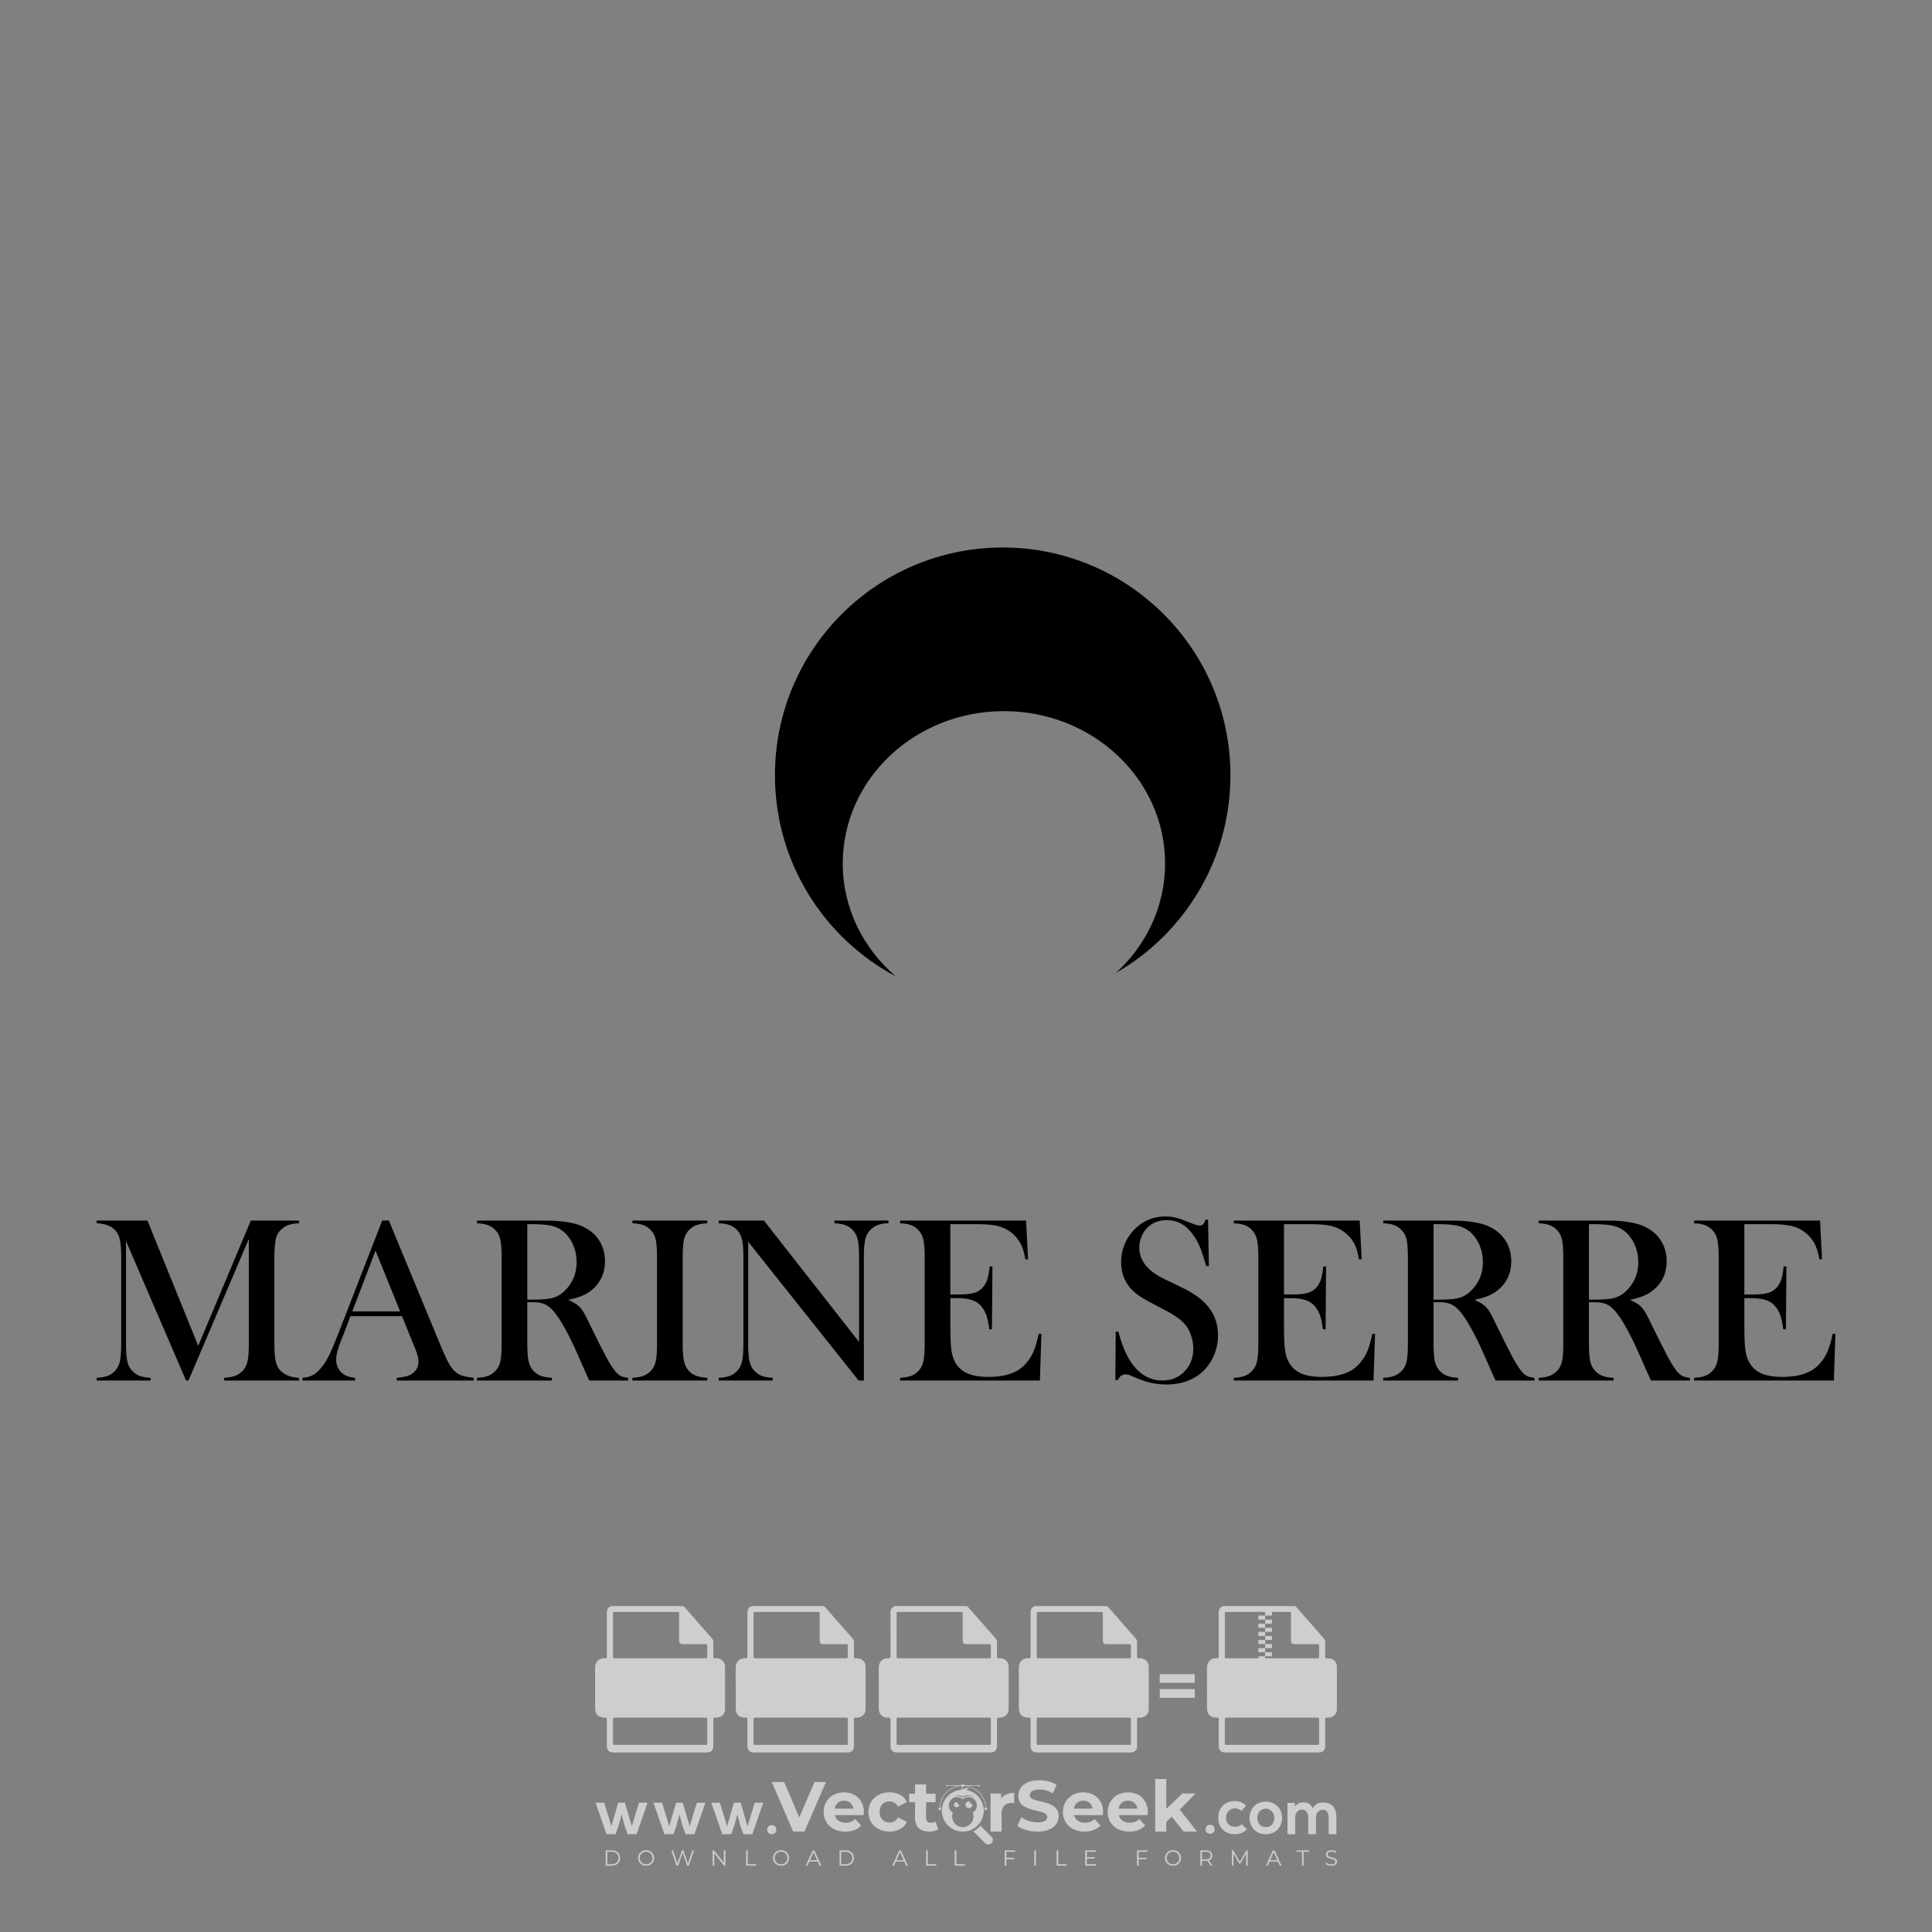 <svg xml:space="preserve" style="enable-background:new 0 0 500 500;" viewBox="0 0 500 500" y="0px" x="0px" xmlns:xlink="http://www.w3.org/1999/xlink" xmlns="http://www.w3.org/2000/svg" id="Layer_1" version="1.1">
<rect x="0" y="0" width="500" height="500" fill="#808080" stroke="none"/>
<g id="watermark_1_">
	<g>
		<g style="opacity:0.61;" id="watermark">
			<g>
				<g>
					<g>
						<g>
							<polygon points="213.765,461.172 208.204,474.017 205.268,474.017 199.726,461.172 202.938,461.172 
								206.846,470.347 210.81,461.172" style="fill:#FFFFFF;"></polygon>
						</g>
						<g>
							<path d="M223.507,469.741h-7.469c0.275,1.23,1.321,1.982,2.826,1.982c1.046,0,1.798-0.312,2.477-0.954
								l1.523,1.651c-0.917,1.046-2.294,1.597-4.074,1.597c-3.413,0-5.634-2.147-5.634-5.083c0-2.954,2.257-5.083,5.267-5.083
								c2.899,0,5.138,1.945,5.138,5.12C223.562,469.191,223.526,469.503,223.507,469.741 M216.002,468.071h4.863
								c-0.202-1.248-1.138-2.055-2.422-2.055C217.139,466.016,216.204,466.805,216.002,468.071" style="fill:#FFFFFF;"></path>
						</g>
						<g>
							<path d="M224.735,468.934c0-2.973,2.294-5.083,5.505-5.083c2.074,0,3.707,0.899,4.423,2.514
								l-2.22,1.193c-0.532-0.936-1.321-1.358-2.221-1.358c-1.45,0-2.587,1.009-2.587,2.734c0,1.725,1.138,2.734,2.587,2.734
								c0.899,0,1.688-0.404,2.221-1.358l2.22,1.211c-0.716,1.578-2.349,2.495-4.423,2.495
								C227.029,474.017,224.735,471.907,224.735,468.934" style="fill:#FFFFFF;"></path>
						</g>
						<g>
							<path d="M242.828,473.393c-0.587,0.422-1.45,0.624-2.331,0.624c-2.33,0-3.688-1.193-3.688-3.542
								v-4.055h-1.523v-2.202h1.523v-2.404h2.863v2.404h2.459v2.202h-2.459v4.019c0,0.844,0.458,1.303,1.229,1.303
								c0.422,0,0.844-0.128,1.156-0.367L242.828,473.393z" style="fill:#FFFFFF;"></path>
						</g>
					</g>
					<g>
						<path d="M262.474,463.997v2.643c-0.238-0.018-0.422-0.037-0.642-0.037
							c-1.578,0-2.624,0.862-2.624,2.753v4.661h-2.863v-9.873h2.734v1.303C259.776,464.493,260.951,463.997,262.474,463.997" style="fill:#FFFFFF;"></path>
					</g>
					<g>
						<path d="M263.299,472.53l1.009-2.239c1.083,0.789,2.697,1.339,4.239,1.339
							c1.762,0,2.477-0.587,2.477-1.376c0-2.404-7.469-0.752-7.469-5.524c0-2.184,1.762-4,5.413-4c1.615,0,3.267,0.385,4.459,1.138
							l-0.918,2.257c-1.193-0.679-2.422-1.009-3.56-1.009c-1.761,0-2.44,0.66-2.44,1.468c0,2.367,7.468,0.734,7.468,5.45
							c0,2.147-1.78,3.982-5.45,3.982C266.492,474.017,264.437,473.411,263.299,472.53" style="fill:#FFFFFF;"></path>
					</g>
					<g>
						<path d="M285.428,469.741h-7.469c0.275,1.23,1.321,1.982,2.826,1.982c1.046,0,1.798-0.312,2.477-0.954
							l1.523,1.651c-0.918,1.046-2.294,1.597-4.074,1.597c-3.413,0-5.634-2.147-5.634-5.083c0-2.954,2.257-5.083,5.267-5.083
							c2.9,0,5.138,1.945,5.138,5.12C285.484,469.191,285.447,469.503,285.428,469.741 M277.923,468.071h4.863
							c-0.202-1.248-1.138-2.055-2.422-2.055C279.061,466.016,278.125,466.805,277.923,468.071" style="fill:#FFFFFF;"></path>
					</g>
					<g>
						<path d="M297.007,469.741h-7.469c0.275,1.23,1.321,1.982,2.826,1.982c1.046,0,1.798-0.312,2.477-0.954
							l1.523,1.651c-0.918,1.046-2.294,1.597-4.074,1.597c-3.413,0-5.634-2.147-5.634-5.083c0-2.954,2.257-5.083,5.267-5.083
							c2.899,0,5.138,1.945,5.138,5.12C297.062,469.191,297.025,469.503,297.007,469.741 M289.501,468.071h4.863
							c-0.202-1.248-1.138-2.055-2.422-2.055C290.639,466.016,289.703,466.805,289.501,468.071" style="fill:#FFFFFF;"></path>
					</g>
					<g>
						<polygon points="303.208,470.145 301.831,471.503 301.831,474.017 298.969,474.017 298.969,460.401 
							301.831,460.401 301.831,468.108 306.016,464.144 309.429,464.144 305.318,468.328 309.796,474.017 306.327,474.017" style="fill:#FFFFFF;"></polygon>
					</g>
					<g>
						<path d="M256.601,475.359L256.601,475.359l-2.86-2.86c-0.435,0.508-0.953,0.943-1.534,1.284
							c-0.092,0.069-0.186,0.136-0.283,0.199l3.027,3.027c0.456,0.456,1.195,0.456,1.65,0
							C257.057,476.554,257.057,475.815,256.601,475.359" style="fill:#FFFFFF;"></path>
					</g>
					<g>
						<path d="M249.984,463.244c0.221-0.173,0.495-0.281,0.797-0.281c0.042,0,0.083,0.002,0.124,0.006
							c-0.214-0.156-0.478-0.249-0.764-0.249c-0.395,0-0.744,0.18-0.981,0.458c-0.051,0-0.1,0.006-0.151,0.008
							c0.039-0.077,0.064-0.162,0.064-0.255c0-0.234-0.143-0.434-0.346-0.519c0.087,0.126,0.138,0.279,0.138,0.445
							c0,0.122-0.031,0.237-0.081,0.341c-2.811,0.201-5.03,2.539-5.03,5.4c0,2.993,2.426,5.42,5.42,5.42
							c2.993,0,5.42-2.426,5.42-5.42C254.595,465.879,252.593,463.635,249.984,463.244 M247.983,464.656
							c0.435,0,0.844,0.112,1.199,0.309c0.374-0.245,0.82-0.387,1.299-0.387c0.711,0,1.348,0.312,1.784,0.806
							c-0.435-0.379-1.004-0.61-1.627-0.61c-0.449,0-0.87,0.12-1.234,0.329c-0.079,0.046-0.156,0.096-0.229,0.15
							c-0.065-0.048-0.133-0.093-0.204-0.134c-0.369-0.219-0.8-0.344-1.26-0.344c-0.3,0-0.588,0.054-0.854,0.152
							C247.196,464.754,247.578,464.656,247.983,464.656 M251.772,469.098c0.115,0.305,0.181,0.634,0.181,0.979
							c0,1.534-1.244,2.777-2.778,2.777c-1.534,0-2.777-1.243-2.777-2.777c0-0.345,0.066-0.674,0.181-0.979
							c-0.62-0.382-1.035-1.064-1.035-1.846c0-1.197,0.971-2.168,2.168-2.168c0.565,0,1.078,0.218,1.463,0.572
							c0.386-0.354,0.899-0.572,1.464-0.572c1.197,0,2.168,0.971,2.168,2.168C252.807,468.034,252.392,468.716,251.772,469.098" style="fill:#FFFFFF;"></path>
					</g>
					<g>
						<path d="M251.666,467.061c0,0.497-0.404,0.901-0.901,0.901c-0.497,0-0.901-0.404-0.901-0.901
							s0.404-0.901,0.901-0.901c0.101,0,0.197,0.017,0.287,0.047c-0.03,0.062-0.045,0.132-0.045,0.204
							c0,0.273,0.221,0.494,0.494,0.494c0.05,0,0.099-0.008,0.146-0.022C251.66,466.941,251.666,467,251.666,467.061" style="fill:#FFFFFF;"></path>
					</g>
					<g>
						<path d="M248.255,467.061c0,0.376-0.305,0.681-0.681,0.681c-0.376,0-0.681-0.305-0.681-0.681
							s0.305-0.681,0.681-0.681c0.076,0,0.149,0.013,0.217,0.035c-0.023,0.047-0.034,0.1-0.034,0.155
							c0,0.206,0.167,0.374,0.374,0.374c0.038,0,0.075-0.006,0.11-0.017C248.25,466.97,248.255,467.015,248.255,467.061" style="fill:#FFFFFF;"></path>
					</g>
					<g>
						<g>
							<g>
								<rect height="0.616" width="0.616" style="fill:#FFFFFF;" y="467.83" x="242.908"></rect>
							</g>
							<g>
								<rect height="0.616" width="0.616" style="fill:#FFFFFF;" y="467.83" x="254.827"></rect>
							</g>
							<g>
								<path d="M255.205,468.082h-0.14c0-3.248-2.642-5.89-5.89-5.89c-3.248,0-5.89,2.642-5.89,5.89h-0.14
									c0-1.611,0.627-3.125,1.766-4.264c1.139-1.139,2.653-1.766,4.264-1.766c1.611,0,3.125,0.627,4.264,1.766
									C254.578,464.957,255.205,466.471,255.205,468.082" style="fill:#FFFFFF;"></path>
							</g>
						</g>
						<g>
							<rect height="0.616" width="0.616" style="fill:#FFFFFF;" y="461.814" x="248.868"></rect>
						</g>
						<g>
							<rect height="0.14" width="8.45" style="fill:#FFFFFF;" y="462.052" x="244.95"></rect>
						</g>
						<g>
							<path d="M245.174,462.15c0,0.108-0.088,0.196-0.196,0.196c-0.108,0-0.196-0.088-0.196-0.196
								c0-0.108,0.088-0.196,0.196-0.196C245.086,461.954,245.174,462.042,245.174,462.15" style="fill:#FFFFFF;"></path>
						</g>
						<g>
							<path d="M253.596,462.15c0,0.108-0.088,0.196-0.196,0.196c-0.108,0-0.196-0.088-0.196-0.196
								c0-0.108,0.088-0.196,0.196-0.196C253.509,461.954,253.596,462.042,253.596,462.15" style="fill:#FFFFFF;"></path>
						</g>
					</g>
				</g>
				<g>
					<path d="M314.356,473.409c0,1.559-2.364,1.559-2.364,0C311.993,471.851,314.356,471.851,314.356,473.409
						z" style="fill:#FFFFFF;"></path>
				</g>
				<g>
					<g>
						<g>
							<path d="M161.739,466.549l1.772,6.088l1.855-6.088h2.215l-2.823,8.14h-2.33l-0.837-2.396l-0.722-2.708
								l-0.722,2.708l-0.837,2.396h-2.33l-2.839-8.14h2.231l1.855,6.088l1.756-6.088H161.739z" style="fill:#FFFFFF;"></path>
						</g>
						<g>
							<path d="M176.713,466.549l1.772,6.088l1.855-6.088h2.215l-2.823,8.14h-2.33l-0.837-2.396l-0.722-2.708
								l-0.722,2.708l-0.837,2.396h-2.33l-2.839-8.14h2.231l1.855,6.088l1.756-6.088H176.713z" style="fill:#FFFFFF;"></path>
						</g>
						<g>
							<path d="M191.687,466.549l1.772,6.088l1.855-6.088h2.215l-2.823,8.14h-2.33l-0.837-2.396l-0.722-2.708
								l-0.722,2.708l-0.837,2.396h-2.33l-2.839-8.14h2.231l1.855,6.088l1.756-6.088H191.687z" style="fill:#FFFFFF;"></path>
						</g>
					</g>
					<g>
						<path d="M200.908,473.52c0,1.559-2.364,1.559-2.364,0C198.545,471.962,200.908,471.962,200.908,473.52z" style="fill:#FFFFFF;"></path>
					</g>
					<g>
						<path d="M322.71,473.409c-0.935,0.919-1.919,1.28-3.117,1.28c-2.346,0-4.3-1.411-4.3-4.282
							s1.953-4.284,4.3-4.284c1.149,0,2.035,0.329,2.921,1.199l-1.264,1.329c-0.476-0.428-1.066-0.64-1.623-0.64
							c-1.346,0-2.33,0.985-2.33,2.396c0,1.542,1.05,2.362,2.297,2.362c0.64,0,1.28-0.18,1.772-0.672L322.71,473.409z" style="fill:#FFFFFF;"></path>
					</g>
					<g>
						<path d="M331.805,470.472c0,2.33-1.591,4.217-4.217,4.217c-2.626,0-4.201-1.887-4.201-4.217
							c0-2.314,1.609-4.217,4.185-4.217C330.149,466.255,331.805,468.158,331.805,470.472z M325.389,470.472
							c0,1.231,0.739,2.38,2.199,2.38c1.46,0,2.199-1.149,2.199-2.38c0-1.215-0.854-2.396-2.199-2.396
							C326.144,468.077,325.389,469.258,325.389,470.472z" style="fill:#FFFFFF;"></path>
					</g>
					<g>
						<path d="M338.572,474.689v-4.332c0-1.068-0.559-2.035-1.658-2.035c-1.082,0-1.722,0.967-1.722,2.035
							v4.332h-2.003v-8.107h1.855l0.148,0.985c0.426-0.82,1.362-1.116,2.133-1.116c0.969,0,1.937,0.394,2.396,1.51
							c0.723-1.149,1.658-1.478,2.708-1.478c2.297,0,3.43,1.412,3.43,3.84v4.365h-2.003v-4.365c0-1.066-0.442-1.97-1.526-1.97
							c-1.082,0-1.756,0.935-1.756,2.003v4.332H338.572z" style="fill:#FFFFFF;"></path>
					</g>
				</g>
			</g>
		</g>
		<g style="opacity:0.61;">
			<g>
				<g>
					<path d="M345.988,431.299c-0.006-1.224-0.959-2.121-2.189-2.14c-0.924-0.014-0.832,0.12-0.834-0.867
						c-0.003-1.097-0.007-2.194,0.003-3.292c0.003-0.379-0.112-0.691-0.362-0.976c-2.342-2.668-4.678-5.342-7.019-8.011
						c-0.12-0.137-0.275-0.244-0.414-0.366c-6.214,0-12.427,0-18.641,0c-0.794,0.293-1.14,0.868-1.138,1.709
						c0.01,3.748,0.004,7.496,0.004,11.243c0,0.556-0.003,0.589-0.55,0.551c-1.497-0.102-2.516,0.986-2.497,2.492
						c0.044,3.476,0.013,6.953,0.014,10.429c0.001,1.58,0.867,2.443,2.45,2.449c0.582,0.002,0.582,0.002,0.582,0.6
						c0,2.219-0.001,4.438,0.001,6.657c0.001,1.192,0.58,1.771,1.768,1.771c8.013,0.001,16.027,0.001,24.04,0
						c1.168,0,1.755-0.583,1.757-1.745c0.002-2.256,0-4.512,0.001-6.768c0-0.512,0.002-0.511,0.52-0.515
						c0.271-0.002,0.541,0.008,0.809-0.058c0.996-0.246,1.69-1.044,1.694-2.069C346.003,438.696,346.005,434.997,345.988,431.299z
						 M317.537,417.162c5.337,0,10.674,0,16.01,0c0.548,0,0.554,0.007,0.554,0.561c0.001,2.243-0.001,4.486,0.001,6.73
						c0.001,0.811,0.249,1.059,1.06,1.059c1.91,0.001,3.821,0,5.731,0.001c0.458,0,0.479,0.021,0.481,0.483
						c0.003,0.887,0.002,1.775,0,2.662c-0.001,0.477-0.024,0.498-0.504,0.499c-3.895,0.001-7.79,0-11.684,0
						c-3.882,0-7.765,0-11.647,0c-0.55,0-0.552-0.001-0.552-0.561c-0.001-3.624-0.001-7.247,0-10.871
						C316.987,417.166,316.991,417.162,317.537,417.162z M340.822,451.579c-3.883,0.001-7.766,0-11.65,0c-3.871,0-7.742,0-11.613,0
						c-0.572,0-0.574-0.002-0.574-0.579c-0.001-1.997-0.001-3.994,0.001-5.991c0-0.464,0.023-0.486,0.478-0.487
						c7.803-0.001,15.607-0.001,23.41,0c0.478,0,0.499,0.02,0.499,0.503c0.002,1.997,0.001,3.994,0,5.991
						C341.375,451.574,341.37,451.579,340.822,451.579z" style="fill:#FFFFFF;"></path>
				</g>
				<g>
					<g>
						<rect height="1.054" width="1.757" style="fill:#FFFFFF;" y="417.053" x="327.418"></rect>
					</g>
					<g>
						<rect height="1.054" width="1.757" style="fill:#FFFFFF;" y="418.107" x="325.662"></rect>
					</g>
					<g>
						<rect height="1.054" width="1.757" style="fill:#FFFFFF;" y="419.161" x="327.418"></rect>
					</g>
					<g>
						<rect height="1.054" width="1.757" style="fill:#FFFFFF;" y="420.215" x="325.662"></rect>
					</g>
					<g>
						<rect height="1.054" width="1.757" style="fill:#FFFFFF;" y="421.269" x="327.418"></rect>
					</g>
					<g>
						<rect height="1.054" width="1.757" style="fill:#FFFFFF;" y="422.323" x="325.662"></rect>
					</g>
					<g>
						<rect height="1.054" width="1.757" style="fill:#FFFFFF;" y="423.378" x="327.418"></rect>
					</g>
					<g>
						<rect height="1.054" width="1.757" style="fill:#FFFFFF;" y="424.432" x="325.662"></rect>
					</g>
					<g>
						<rect height="1.054" width="1.757" style="fill:#FFFFFF;" y="425.486" x="327.418"></rect>
					</g>
					<g>
						<rect height="1.054" width="1.757" style="fill:#FFFFFF;" y="426.54" x="325.662"></rect>
					</g>
					<g>
						<rect height="1.054" width="1.757" style="fill:#FFFFFF;" y="427.594" x="327.418"></rect>
					</g>
					<g>
						<rect height="1.054" width="1.757" style="fill:#FFFFFF;" y="428.648" x="325.662"></rect>
					</g>
				</g>
			</g>
			<g>
				<path d="M187.637,431.299c-0.006-1.224-0.959-2.121-2.189-2.14c-0.924-0.014-0.832,0.12-0.834-0.867
					c-0.003-1.097-0.007-2.194,0.003-3.292c0.003-0.379-0.112-0.691-0.362-0.976c-2.342-2.668-4.678-5.342-7.019-8.011
					c-0.12-0.137-0.275-0.244-0.414-0.366c-6.214,0-12.427,0-18.641,0c-0.794,0.293-1.14,0.868-1.138,1.709
					c0.01,3.748,0.004,7.496,0.004,11.243c0,0.556-0.003,0.589-0.55,0.551c-1.497-0.102-2.516,0.986-2.497,2.492
					c0.044,3.476,0.013,6.953,0.014,10.429c0.001,1.58,0.867,2.443,2.45,2.449c0.582,0.002,0.582,0.002,0.582,0.6
					c0,2.219-0.001,4.438,0.001,6.657c0.001,1.192,0.58,1.771,1.768,1.771c8.013,0.001,16.027,0.001,24.04,0
					c1.168,0,1.755-0.583,1.757-1.745c0.002-2.256,0-4.512,0.001-6.768c0-0.512,0.002-0.511,0.52-0.515
					c0.271-0.002,0.541,0.008,0.809-0.058c0.996-0.246,1.69-1.044,1.694-2.069C187.652,438.696,187.655,434.997,187.637,431.299z
					 M159.187,417.162c5.337,0,10.674,0,16.01,0c0.548,0,0.554,0.007,0.554,0.561c0.001,2.243-0.001,4.486,0.001,6.73
					c0.001,0.811,0.249,1.059,1.06,1.059c1.91,0.001,3.821,0,5.731,0.001c0.458,0,0.479,0.021,0.481,0.483
					c0.003,0.887,0.002,1.775,0,2.662c-0.001,0.477-0.024,0.498-0.504,0.499c-3.895,0.001-7.79,0-11.684,0
					c-3.882,0-7.765,0-11.647,0c-0.55,0-0.552-0.001-0.552-0.561c-0.001-3.624-0.001-7.247,0-10.871
					C158.636,417.166,158.64,417.162,159.187,417.162z M182.472,451.579c-3.883,0.001-7.766,0-11.65,0c-3.871,0-7.742,0-11.613,0
					c-0.572,0-0.574-0.002-0.574-0.579c-0.001-1.997-0.001-3.994,0.001-5.991c0-0.464,0.023-0.486,0.478-0.487
					c7.803-0.001,15.607-0.001,23.41,0c0.478,0,0.499,0.02,0.499,0.503c0.002,1.997,0.001,3.994,0,5.991
					C183.024,451.574,183.019,451.579,182.472,451.579z" style="fill:#FFFFFF;"></path>
			</g>
			<g>
				<path d="M159.779,440.669v-7.897h2.779c0.375,0,0.726,0.061,1.053,0.182
					c0.327,0.121,0.612,0.292,0.855,0.513c0.242,0.221,0.434,0.483,0.573,0.789c0.14,0.305,0.21,0.642,0.21,1.009
					c0,0.375-0.07,0.715-0.21,1.02c-0.14,0.305-0.331,0.568-0.573,0.789c-0.243,0.221-0.528,0.392-0.855,0.513
					c-0.327,0.121-0.678,0.182-1.053,0.182h-1.29v2.901H159.779z M162.58,436.356c0.39,0,0.684-0.111,0.882-0.331
					c0.199-0.22,0.298-0.474,0.298-0.761c0-0.14-0.024-0.276-0.072-0.408c-0.048-0.132-0.121-0.248-0.221-0.347
					c-0.099-0.099-0.223-0.178-0.37-0.237c-0.147-0.059-0.32-0.089-0.518-0.089h-1.312v2.173H162.58z" style="fill:#FFFFFF;"></path>
				<path d="M166.308,432.771h1.731l3.177,5.294h0.088l-0.088-1.522v-3.772h1.478v7.897h-1.566l-3.353-5.592
					h-0.088l0.088,1.522v4.07h-1.467V432.771z" style="fill:#FFFFFF;"></path>
				<path d="M177.922,436.334h3.872c0.022,0.089,0.04,0.195,0.055,0.32c0.014,0.125,0.022,0.25,0.022,0.375
					c0,0.507-0.077,0.985-0.231,1.434c-0.154,0.449-0.397,0.849-0.728,1.202c-0.353,0.375-0.776,0.666-1.268,0.871
					c-0.493,0.206-1.055,0.309-1.688,0.309c-0.574,0-1.114-0.103-1.622-0.309c-0.507-0.206-0.948-0.492-1.323-0.86
					c-0.375-0.367-0.673-0.803-0.894-1.307c-0.221-0.504-0.331-1.053-0.331-1.649c0-0.595,0.11-1.145,0.331-1.649
					c0.221-0.504,0.518-0.939,0.894-1.307c0.375-0.367,0.816-0.654,1.323-0.86c0.507-0.206,1.048-0.309,1.622-0.309
					c0.64,0,1.211,0.11,1.715,0.331c0.504,0.221,0.935,0.526,1.296,0.915l-1.025,1.004c-0.258-0.272-0.544-0.48-0.861-0.623
					c-0.316-0.143-0.695-0.215-1.136-0.215c-0.361,0-0.703,0.065-1.026,0.193c-0.324,0.129-0.607,0.311-0.85,0.546
					c-0.242,0.235-0.436,0.52-0.579,0.855c-0.143,0.335-0.215,0.708-0.215,1.119c0,0.412,0.072,0.785,0.215,1.12
					c0.143,0.335,0.338,0.62,0.584,0.855c0.246,0.235,0.531,0.418,0.855,0.546c0.323,0.129,0.669,0.193,1.037,0.193
					c0.419,0,0.773-0.061,1.064-0.182c0.29-0.121,0.538-0.278,0.744-0.469c0.148-0.132,0.275-0.3,0.381-0.502
					c0.106-0.202,0.189-0.428,0.248-0.678h-2.482V436.334z" style="fill:#FFFFFF;"></path>
			</g>
			<g>
				<path d="M224.019,431.299c-0.006-1.224-0.959-2.121-2.189-2.14c-0.924-0.014-0.832,0.12-0.834-0.867
					c-0.003-1.097-0.007-2.194,0.003-3.292c0.003-0.379-0.112-0.691-0.362-0.976c-2.342-2.668-4.678-5.342-7.019-8.011
					c-0.12-0.137-0.275-0.244-0.414-0.366c-6.214,0-12.427,0-18.641,0c-0.794,0.293-1.14,0.868-1.138,1.709
					c0.01,3.748,0.004,7.496,0.004,11.243c0,0.556-0.003,0.589-0.55,0.551c-1.497-0.102-2.516,0.986-2.497,2.492
					c0.044,3.476,0.013,6.953,0.014,10.429c0.001,1.58,0.867,2.443,2.45,2.449c0.582,0.002,0.582,0.002,0.582,0.6
					c0,2.219-0.001,4.438,0.001,6.657c0.001,1.192,0.58,1.771,1.768,1.771c8.013,0.001,16.027,0.001,24.04,0
					c1.168,0,1.755-0.583,1.757-1.745c0.002-2.256,0-4.512,0.001-6.768c0-0.512,0.002-0.511,0.52-0.515
					c0.271-0.002,0.541,0.008,0.809-0.058c0.997-0.246,1.69-1.044,1.694-2.069C224.034,438.696,224.036,434.997,224.019,431.299z
					 M195.568,417.162c5.337,0,10.674,0,16.01,0c0.548,0,0.554,0.007,0.554,0.561c0.001,2.243-0.001,4.486,0.001,6.73
					c0.001,0.811,0.249,1.059,1.06,1.059c1.91,0.001,3.821,0,5.731,0.001c0.458,0,0.479,0.021,0.481,0.483
					c0.003,0.887,0.002,1.775,0,2.662c-0.001,0.477-0.024,0.498-0.504,0.499c-3.895,0.001-7.79,0-11.684,0
					c-3.882,0-7.765,0-11.647,0c-0.55,0-0.552-0.001-0.552-0.561c-0.001-3.624-0.001-7.247,0-10.871
					C195.018,417.166,195.022,417.162,195.568,417.162z M218.854,451.579c-3.883,0.001-7.766,0-11.65,0c-3.871,0-7.742,0-11.613,0
					c-0.572,0-0.574-0.002-0.574-0.579c-0.001-1.997-0.001-3.994,0.001-5.991c0-0.464,0.023-0.486,0.478-0.487
					c7.803-0.001,15.607-0.001,23.41,0c0.478,0,0.499,0.02,0.499,0.503c0.002,1.997,0.001,3.994,0,5.991
					C219.406,451.574,219.401,451.579,218.854,451.579z" style="fill:#FFFFFF;"></path>
			</g>
			<g>
				<path d="M205.111,432.771h1.699l2.967,7.897h-1.644l-0.651-1.886h-3.044l-0.651,1.886h-1.643
					L205.111,432.771z M206.997,437.415l-0.706-1.974l-0.287-0.96h-0.088l-0.287,0.96l-0.706,1.974H206.997z" style="fill:#FFFFFF;"></path>
				<path d="M211.331,434.536c-0.125,0-0.245-0.024-0.359-0.072c-0.114-0.048-0.213-0.114-0.298-0.199
					c-0.084-0.084-0.151-0.182-0.198-0.292c-0.048-0.11-0.072-0.232-0.072-0.364s0.024-0.254,0.072-0.364
					c0.048-0.11,0.114-0.208,0.198-0.292c0.084-0.084,0.184-0.151,0.298-0.198c0.114-0.048,0.233-0.072,0.359-0.072
					c0.257,0,0.478,0.09,0.662,0.27c0.184,0.181,0.276,0.399,0.276,0.656s-0.092,0.476-0.276,0.656
					C211.809,434.446,211.589,434.536,211.331,434.536z M210.615,440.669v-5.404h1.445v5.404H210.615z" style="fill:#FFFFFF;"></path>
			</g>
			<g>
				<path d="M261.044,431.299c-0.006-1.224-0.959-2.121-2.189-2.14c-0.924-0.014-0.832,0.12-0.834-0.867
					c-0.003-1.097-0.007-2.194,0.003-3.292c0.003-0.379-0.112-0.691-0.362-0.976c-2.342-2.668-4.678-5.342-7.019-8.011
					c-0.12-0.137-0.275-0.244-0.414-0.366c-6.214,0-12.427,0-18.641,0c-0.794,0.293-1.14,0.868-1.138,1.709
					c0.01,3.748,0.004,7.496,0.004,11.243c0,0.556-0.003,0.589-0.55,0.551c-1.497-0.102-2.516,0.986-2.497,2.492
					c0.044,3.476,0.013,6.953,0.014,10.429c0.001,1.58,0.867,2.443,2.45,2.449c0.582,0.002,0.582,0.002,0.582,0.6
					c0,2.219-0.001,4.438,0.001,6.657c0.001,1.192,0.58,1.771,1.768,1.771c8.013,0.001,16.027,0.001,24.04,0
					c1.168,0,1.755-0.583,1.757-1.745c0.002-2.256,0-4.512,0.001-6.768c0-0.512,0.002-0.511,0.52-0.515
					c0.271-0.002,0.541,0.008,0.809-0.058c0.996-0.246,1.69-1.044,1.694-2.069C261.059,438.696,261.061,434.997,261.044,431.299z
					 M232.593,417.162c5.337,0,10.674,0,16.01,0c0.548,0,0.554,0.007,0.554,0.561c0.001,2.243-0.001,4.486,0.001,6.73
					c0.001,0.811,0.249,1.059,1.06,1.059c1.91,0.001,3.821,0,5.731,0.001c0.458,0,0.479,0.021,0.481,0.483
					c0.003,0.887,0.002,1.775,0,2.662c-0.001,0.477-0.024,0.498-0.504,0.499c-3.895,0.001-7.79,0-11.684,0
					c-3.882,0-7.765,0-11.647,0c-0.55,0-0.552-0.001-0.552-0.561c-0.001-3.624-0.001-7.247,0-10.871
					C232.042,417.166,232.047,417.162,232.593,417.162z M255.878,451.579c-3.883,0.001-7.766,0-11.65,0c-3.871,0-7.742,0-11.613,0
					c-0.572,0-0.574-0.002-0.574-0.579c-0.001-1.997-0.001-3.994,0.001-5.991c0-0.464,0.023-0.486,0.478-0.487
					c7.803-0.001,15.607-0.001,23.41,0c0.478,0,0.499,0.02,0.499,0.503c0.002,1.997,0.001,3.994,0,5.991
					C256.431,451.574,256.426,451.579,255.878,451.579z" style="fill:#FFFFFF;"></path>
			</g>
			<g>
				<path d="M236.361,440.845c-0.338,0-0.662-0.048-0.971-0.143c-0.309-0.095-0.592-0.239-0.849-0.43
					c-0.257-0.191-0.481-0.425-0.673-0.7c-0.191-0.276-0.342-0.597-0.452-0.965l1.401-0.551c0.103,0.397,0.283,0.726,0.54,0.987
					c0.257,0.261,0.596,0.392,1.015,0.392c0.154,0,0.303-0.02,0.447-0.061c0.143-0.04,0.272-0.099,0.386-0.176
					s0.204-0.175,0.27-0.292c0.066-0.118,0.099-0.254,0.099-0.408c0-0.147-0.026-0.279-0.077-0.397
					c-0.051-0.117-0.138-0.227-0.259-0.331c-0.121-0.103-0.28-0.202-0.475-0.298c-0.195-0.095-0.435-0.195-0.722-0.298l-0.485-0.176
					c-0.213-0.073-0.429-0.173-0.645-0.298c-0.217-0.125-0.413-0.276-0.59-0.452c-0.177-0.176-0.322-0.384-0.436-0.623
					c-0.114-0.239-0.171-0.509-0.171-0.81c0-0.309,0.06-0.597,0.182-0.866c0.121-0.268,0.294-0.503,0.518-0.706
					c0.224-0.202,0.492-0.36,0.805-0.474s0.66-0.171,1.042-0.171c0.397,0,0.74,0.053,1.031,0.16
					c0.291,0.107,0.537,0.243,0.739,0.408c0.202,0.165,0.366,0.348,0.491,0.546c0.125,0.199,0.217,0.386,0.276,0.563l-1.312,0.551
					c-0.074-0.221-0.208-0.419-0.402-0.596c-0.195-0.176-0.462-0.265-0.8-0.265c-0.324,0-0.592,0.075-0.805,0.226
					c-0.213,0.151-0.32,0.348-0.32,0.59c0,0.235,0.103,0.436,0.309,0.601c0.206,0.165,0.533,0.325,0.982,0.48l0.497,0.165
					c0.316,0.111,0.605,0.237,0.866,0.381c0.261,0.143,0.485,0.314,0.673,0.513c0.187,0.199,0.331,0.425,0.43,0.678
					c0.1,0.254,0.149,0.546,0.149,0.877c0,0.412-0.083,0.767-0.248,1.064c-0.165,0.298-0.377,0.542-0.634,0.734
					c-0.258,0.191-0.548,0.335-0.872,0.43C236.986,440.797,236.67,440.845,236.361,440.845z" style="fill:#FFFFFF;"></path>
				<path d="M239.516,432.771h1.61l1.633,4.754l0.287,1.015h0.088l0.309-1.015l1.699-4.754h1.61l-2.879,7.897
					h-1.566L239.516,432.771z" style="fill:#FFFFFF;"></path>
				<path d="M251.097,436.334h3.871c0.022,0.089,0.04,0.195,0.055,0.32c0.015,0.125,0.023,0.25,0.023,0.375
					c0,0.507-0.078,0.985-0.232,1.434c-0.154,0.449-0.397,0.849-0.728,1.202c-0.353,0.375-0.775,0.666-1.268,0.871
					c-0.493,0.206-1.055,0.309-1.688,0.309c-0.574,0-1.114-0.103-1.621-0.309c-0.507-0.206-0.949-0.492-1.324-0.86
					c-0.375-0.367-0.673-0.803-0.894-1.307c-0.22-0.504-0.331-1.053-0.331-1.649c0-0.595,0.11-1.145,0.331-1.649
					c0.221-0.504,0.518-0.939,0.894-1.307c0.375-0.367,0.816-0.654,1.324-0.86c0.507-0.206,1.047-0.309,1.621-0.309
					c0.64,0,1.211,0.11,1.715,0.331c0.504,0.221,0.936,0.526,1.296,0.915l-1.026,1.004c-0.257-0.272-0.544-0.48-0.861-0.623
					c-0.316-0.143-0.694-0.215-1.136-0.215c-0.36,0-0.702,0.065-1.026,0.193c-0.323,0.129-0.607,0.311-0.849,0.546
					c-0.243,0.235-0.436,0.52-0.579,0.855c-0.143,0.335-0.215,0.708-0.215,1.119c0,0.412,0.072,0.785,0.215,1.12
					c0.143,0.335,0.338,0.62,0.585,0.855c0.246,0.235,0.531,0.418,0.854,0.546c0.324,0.129,0.669,0.193,1.037,0.193
					c0.419,0,0.774-0.061,1.064-0.182c0.29-0.121,0.539-0.278,0.745-0.469c0.147-0.132,0.274-0.3,0.38-0.502
					c0.107-0.202,0.189-0.428,0.248-0.678h-2.482V436.334z" style="fill:#FFFFFF;"></path>
			</g>
			<g>
				<path d="M297.3,431.299c-0.006-1.224-0.959-2.121-2.189-2.14c-0.924-0.014-0.832,0.12-0.834-0.867
					c-0.003-1.097-0.007-2.194,0.003-3.292c0.003-0.379-0.112-0.691-0.362-0.976c-2.342-2.668-4.678-5.342-7.019-8.011
					c-0.12-0.137-0.275-0.244-0.414-0.366c-6.214,0-12.427,0-18.641,0c-0.794,0.293-1.14,0.868-1.138,1.709
					c0.01,3.748,0.004,7.496,0.004,11.243c0,0.556-0.003,0.589-0.55,0.551c-1.497-0.102-2.516,0.986-2.497,2.492
					c0.044,3.476,0.013,6.953,0.014,10.429c0.001,1.58,0.867,2.443,2.45,2.449c0.582,0.002,0.582,0.002,0.582,0.6
					c0,2.219-0.001,4.438,0.001,6.657c0.001,1.192,0.58,1.771,1.768,1.771c8.013,0.001,16.027,0.001,24.04,0
					c1.168,0,1.755-0.583,1.757-1.745c0.002-2.256,0-4.512,0.001-6.768c0-0.512,0.002-0.511,0.52-0.515
					c0.271-0.002,0.541,0.008,0.809-0.058c0.996-0.246,1.69-1.044,1.694-2.069C297.315,438.696,297.318,434.997,297.3,431.299z
					 M268.85,417.162c5.337,0,10.674,0,16.01,0c0.548,0,0.554,0.007,0.554,0.561c0.001,2.243-0.001,4.486,0.001,6.73
					c0.001,0.811,0.249,1.059,1.06,1.059c1.91,0.001,3.821,0,5.731,0.001c0.458,0,0.479,0.021,0.481,0.483
					c0.003,0.887,0.002,1.775,0,2.662c-0.001,0.477-0.024,0.498-0.504,0.499c-3.895,0.001-7.79,0-11.684,0
					c-3.882,0-7.765,0-11.647,0c-0.55,0-0.552-0.001-0.552-0.561c-0.001-3.624-0.001-7.247,0-10.871
					C268.299,417.166,268.303,417.162,268.85,417.162z M292.135,451.579c-3.883,0.001-7.766,0-11.65,0c-3.871,0-7.742,0-11.613,0
					c-0.572,0-0.574-0.002-0.574-0.579c-0.001-1.997-0.001-3.994,0.001-5.991c0-0.464,0.023-0.486,0.478-0.487
					c7.803-0.001,15.607-0.001,23.41,0c0.478,0,0.499,0.02,0.499,0.503c0.001,1.997,0.001,3.994,0,5.991
					C292.687,451.574,292.682,451.579,292.135,451.579z" style="fill:#FFFFFF;"></path>
			</g>
			<g>
				<path d="M272.966,434.183v1.831h3.165v1.412h-3.165v1.831h3.518v1.412h-5.007v-7.897h5.007v1.412H272.966
					z" style="fill:#FFFFFF;"></path>
				<path d="M277.852,440.669v-7.897h2.779c0.375,0,0.726,0.061,1.053,0.182
					c0.327,0.121,0.612,0.292,0.855,0.513c0.243,0.221,0.434,0.483,0.574,0.789c0.14,0.305,0.209,0.642,0.209,1.009
					c0,0.375-0.07,0.715-0.209,1.02c-0.14,0.305-0.331,0.568-0.574,0.789c-0.243,0.221-0.528,0.392-0.855,0.513
					c-0.327,0.121-0.678,0.182-1.053,0.182h-1.29v2.901H277.852z M280.653,436.356c0.389,0,0.684-0.111,0.882-0.331
					c0.199-0.22,0.298-0.474,0.298-0.761c0-0.14-0.024-0.276-0.072-0.408c-0.048-0.132-0.121-0.248-0.221-0.347
					c-0.099-0.099-0.222-0.178-0.37-0.237c-0.147-0.059-0.32-0.089-0.518-0.089h-1.312v2.173H280.653z" style="fill:#FFFFFF;"></path>
				<path d="M286.797,440.845c-0.338,0-0.662-0.048-0.971-0.143c-0.309-0.095-0.592-0.239-0.849-0.43
					c-0.257-0.191-0.482-0.425-0.673-0.7c-0.191-0.276-0.342-0.597-0.452-0.965l1.401-0.551c0.103,0.397,0.283,0.726,0.541,0.987
					c0.257,0.261,0.595,0.392,1.015,0.392c0.154,0,0.303-0.02,0.447-0.061c0.143-0.04,0.272-0.099,0.386-0.176
					c0.114-0.077,0.204-0.175,0.27-0.292c0.066-0.118,0.1-0.254,0.1-0.408c0-0.147-0.026-0.279-0.077-0.397
					c-0.051-0.117-0.138-0.227-0.259-0.331c-0.121-0.103-0.279-0.202-0.474-0.298c-0.195-0.095-0.436-0.195-0.723-0.298
					l-0.485-0.176c-0.213-0.073-0.428-0.173-0.645-0.298c-0.217-0.125-0.414-0.276-0.59-0.452c-0.176-0.176-0.322-0.384-0.436-0.623
					c-0.114-0.239-0.171-0.509-0.171-0.81c0-0.309,0.061-0.597,0.182-0.866c0.121-0.268,0.294-0.503,0.518-0.706
					c0.224-0.202,0.493-0.36,0.805-0.474c0.312-0.114,0.66-0.171,1.042-0.171c0.397,0,0.741,0.053,1.031,0.16
					c0.29,0.107,0.537,0.243,0.739,0.408c0.202,0.165,0.365,0.348,0.491,0.546c0.125,0.199,0.217,0.386,0.276,0.563l-1.312,0.551
					c-0.074-0.221-0.208-0.419-0.403-0.596c-0.195-0.176-0.462-0.265-0.799-0.265c-0.324,0-0.592,0.075-0.805,0.226
					c-0.213,0.151-0.32,0.348-0.32,0.59c0,0.235,0.103,0.436,0.309,0.601c0.206,0.165,0.533,0.325,0.982,0.48l0.496,0.165
					c0.316,0.111,0.605,0.237,0.866,0.381c0.261,0.143,0.485,0.314,0.673,0.513c0.187,0.199,0.331,0.425,0.43,0.678
					c0.099,0.254,0.149,0.546,0.149,0.877c0,0.412-0.083,0.767-0.248,1.064c-0.165,0.298-0.377,0.542-0.634,0.734
					c-0.258,0.191-0.548,0.335-0.872,0.43C287.422,440.797,287.105,440.845,286.797,440.845z" style="fill:#FFFFFF;"></path>
			</g>
			<g>
				<path d="M321.394,439.168l4.004-4.985h-3.827v-1.412h5.559v1.5l-3.96,4.985h4.004v1.412h-5.779V439.168z" style="fill:#FFFFFF;"></path>
				<path d="M328.409,432.771h1.489v7.897h-1.489V432.771z" style="fill:#FFFFFF;"></path>
				<path d="M331.486,440.669v-7.897h2.779c0.375,0,0.726,0.061,1.053,0.182
					c0.327,0.121,0.612,0.292,0.855,0.513s0.434,0.483,0.574,0.789c0.14,0.305,0.209,0.642,0.209,1.009
					c0,0.375-0.07,0.715-0.209,1.02c-0.14,0.305-0.331,0.568-0.574,0.789c-0.243,0.221-0.528,0.392-0.855,0.513
					c-0.327,0.121-0.678,0.182-1.053,0.182h-1.29v2.901H331.486z M334.288,436.356c0.389,0,0.684-0.111,0.882-0.331
					c0.199-0.22,0.298-0.474,0.298-0.761c0-0.14-0.024-0.276-0.072-0.408c-0.048-0.132-0.121-0.248-0.221-0.347
					c-0.099-0.099-0.222-0.178-0.37-0.237c-0.147-0.059-0.32-0.089-0.518-0.089h-1.312v2.173H334.288z" style="fill:#FFFFFF;"></path>
			</g>
		</g>
		<g style="opacity:0.61;">
			<path d="M300.133,433.27h9.067v2.242h-9.067V433.27z M300.133,437.136h9.067v2.243h-9.067V437.136z" style="fill:#FFFFFF;"></path>
		</g>
	</g>
	<g style="opacity:0.61;">
		<path d="M156.756,478.878h1.607c1.263,0,2.114,0.812,2.114,1.974c0,1.161-0.851,1.973-2.114,1.973h-1.607
			V478.878z M158.34,482.464c1.049,0,1.725-0.665,1.725-1.612c0-0.947-0.677-1.613-1.725-1.613h-1.167v3.225H158.34z" style="fill:#FFFFFF;"></path>
		<path d="M165.139,480.851c0-1.15,0.879-2.007,2.075-2.007c1.184,0,2.069,0.851,2.069,2.007
			c0,1.156-0.885,2.007-2.069,2.007C166.019,482.858,165.139,482.002,165.139,480.851z M168.866,480.851
			c0-0.942-0.705-1.635-1.652-1.635c-0.953,0-1.663,0.693-1.663,1.635c0,0.941,0.71,1.635,1.663,1.635
			C168.162,482.486,168.866,481.793,168.866,480.851z" style="fill:#FFFFFF;"></path>
		<path d="M179.596,478.878l-1.331,3.947h-0.44l-1.156-3.366l-1.161,3.366h-0.434l-1.331-3.947h0.429
			l1.139,3.394l1.178-3.394h0.389l1.161,3.411l1.156-3.411H179.596z" style="fill:#FFFFFF;"></path>
		<path d="M187.731,478.878v3.947h-0.344l-2.537-3.202v3.202h-0.417v-3.947h0.344l2.543,3.203v-3.203H187.731
			z" style="fill:#FFFFFF;"></path>
		<path d="M193.093,478.878h0.417v3.586h2.21v0.361h-2.627V478.878z" style="fill:#FFFFFF;"></path>
		<path d="M200.061,480.851c0-1.15,0.879-2.007,2.075-2.007c1.184,0,2.069,0.851,2.069,2.007
			c0,1.156-0.885,2.007-2.069,2.007C200.941,482.858,200.061,482.002,200.061,480.851z M203.788,480.851
			c0-0.942-0.705-1.635-1.652-1.635c-0.953,0-1.663,0.693-1.663,1.635c0,0.941,0.71,1.635,1.663,1.635
			C203.083,482.486,203.788,481.793,203.788,480.851z" style="fill:#FFFFFF;"></path>
		<path d="M211.636,481.77h-2.199l-0.474,1.054h-0.434l1.804-3.947h0.412l1.804,3.947h-0.44L211.636,481.77z
			 M211.484,481.432l-0.947-2.12l-0.947,2.12H211.484z" style="fill:#FFFFFF;"></path>
		<path d="M217.28,478.878h1.607c1.263,0,2.114,0.812,2.114,1.974c0,1.161-0.851,1.973-2.114,1.973h-1.607
			V478.878z M218.864,482.464c1.049,0,1.725-0.665,1.725-1.612c0-0.947-0.677-1.613-1.725-1.613h-1.167v3.225H218.864z" style="fill:#FFFFFF;"></path>
		<path d="M234.041,481.77h-2.199l-0.474,1.054h-0.434l1.804-3.947h0.412l1.804,3.947h-0.44L234.041,481.77z
			 M233.889,481.432l-0.947-2.12l-0.947,2.12H233.889z" style="fill:#FFFFFF;"></path>
		<path d="M239.685,478.878h0.417v3.586h2.21v0.361h-2.627V478.878z" style="fill:#FFFFFF;"></path>
		<path d="M247.082,478.878h0.417v3.586h2.21v0.361h-2.627V478.878z" style="fill:#FFFFFF;"></path>
		<path d="M260.449,479.239v1.551h2.041v0.361h-2.041v1.675h-0.417v-3.947h2.706v0.361H260.449z" style="fill:#FFFFFF;"></path>
		<path d="M267.678,478.878h0.417v3.947h-0.417V478.878z" style="fill:#FFFFFF;"></path>
		<path d="M273.456,478.878h0.417v3.586h2.21v0.361h-2.627V478.878z" style="fill:#FFFFFF;"></path>
		<path d="M283.644,482.464v0.361h-2.791v-3.947h2.706v0.361h-2.289v1.404h2.041v0.355h-2.041v1.466H283.644z" style="fill:#FFFFFF;"></path>
		<path d="M294.672,479.239v1.551h2.041v0.361h-2.041v1.675h-0.417v-3.947h2.706v0.361H294.672z" style="fill:#FFFFFF;"></path>
		<path d="M301.5,480.851c0-1.15,0.879-2.007,2.075-2.007c1.184,0,2.069,0.851,2.069,2.007
			c0,1.156-0.885,2.007-2.069,2.007C302.379,482.858,301.5,482.002,301.5,480.851z M305.226,480.851
			c0-0.942-0.705-1.635-1.652-1.635c-0.953,0-1.663,0.693-1.663,1.635c0,0.941,0.71,1.635,1.663,1.635
			C304.522,482.486,305.226,481.793,305.226,480.851z" style="fill:#FFFFFF;"></path>
		<path d="M313.351,482.825l-0.902-1.269c-0.102,0.011-0.203,0.017-0.316,0.017h-1.06v1.252h-0.417v-3.947
			h1.477c1.004,0,1.613,0.507,1.613,1.353c0,0.62-0.327,1.054-0.902,1.24l0.964,1.353H313.351z M313.328,480.231
			c0-0.632-0.417-0.992-1.207-0.992h-1.048v1.979h1.048C312.911,481.218,313.328,480.851,313.328,480.231z" style="fill:#FFFFFF;"></path>
		<path d="M322.907,478.878v3.947h-0.4v-3.158l-1.551,2.656h-0.197l-1.551-2.639v3.14h-0.4v-3.947h0.344
			l1.714,2.926l1.697-2.926H322.907z" style="fill:#FFFFFF;"></path>
		<path d="M330.744,481.77h-2.199l-0.473,1.054h-0.434l1.804-3.947h0.411l1.804,3.947h-0.44L330.744,481.77z
			 M330.592,481.432l-0.947-2.12l-0.947,2.12H330.592z" style="fill:#FFFFFF;"></path>
		<path d="M336.957,479.239h-1.387v-0.361h3.192v0.361h-1.387v3.586h-0.417V479.239z" style="fill:#FFFFFF;"></path>
		<path d="M343.063,482.346l0.164-0.321c0.282,0.276,0.784,0.479,1.302,0.479c0.739,0,1.06-0.31,1.06-0.699
			c0-1.083-2.43-0.417-2.43-1.877c0-0.581,0.451-1.083,1.455-1.083c0.446,0,0.908,0.13,1.224,0.35l-0.141,0.333
			c-0.338-0.22-0.733-0.327-1.083-0.327c-0.722,0-1.043,0.321-1.043,0.716c0,1.083,2.43,0.429,2.43,1.866
			c0,0.581-0.462,1.077-1.472,1.077C343.937,482.858,343.356,482.65,343.063,482.346z" style="fill:#FFFFFF;"></path>
	</g>
</g>
<g>
</g>
<g>
	<path d="M318.437,200.634c0-32.552-26.389-58.941-58.941-58.941s-58.941,26.389-58.941,58.941
		c0,22.551,12.667,42.141,31.272,52.052c-8.43-7.213-13.726-17.636-13.726-29.228c0-21.77,18.675-39.418,41.712-39.418
		c23.037,0,41.712,17.648,41.712,39.418c0,11.108-4.864,21.14-12.686,28.305C306.527,241.59,318.437,222.503,318.437,200.634z"></path>
	<g>
		<path d="M77.379,316.573c-1.153,0.061-2.077,0.217-2.775,0.47c-0.697,0.253-1.34,0.673-1.926,1.259
			c-0.445,0.424-0.779,0.894-1.001,1.41c-0.223,0.515-0.374,1.168-0.455,1.956c-0.142,1.052-0.212,2.295-0.212,3.73v22.353
			c0,2.083,0.121,3.63,0.364,4.641c0.243,1.011,0.677,1.82,1.304,2.426c1.112,1.072,2.679,1.658,4.701,1.759v0.698H57.999v-0.698
			c1.172-0.06,2.118-0.227,2.836-0.5c0.718-0.273,1.36-0.692,1.926-1.258c0.627-0.647,1.056-1.471,1.289-2.472
			c0.232-1.001,0.349-2.533,0.349-4.595v-27.115l-15.62,36.638h-0.637l-15.529-36.092v26.569c0,2.083,0.116,3.62,0.349,4.61
			c0.232,0.991,0.662,1.81,1.289,2.457c0.566,0.587,1.208,1.011,1.926,1.273c0.717,0.263,1.653,0.425,2.805,0.485v0.698H25v-0.698
			c1.153-0.06,2.087-0.222,2.806-0.485c0.717-0.262,1.36-0.687,1.926-1.273c0.627-0.647,1.056-1.471,1.289-2.472
			c0.232-1.001,0.349-2.533,0.349-4.595v-22.353c0-0.929-0.03-1.809-0.091-2.638c-0.101-1.496-0.334-2.588-0.698-3.276
			c-0.506-0.95-1.198-1.653-2.078-2.108c-0.879-0.455-2.047-0.723-3.503-0.804v-0.697h13.163l13.133,32.422l13.618-32.422h12.465
			V316.573z"></path>
		<path d="M122.601,357.276h-19.927v-0.698c1.799-0.161,3.053-0.464,3.761-0.909c1.253-0.789,1.88-1.881,1.88-3.276
			c0-0.829-0.283-1.941-0.849-3.337l-0.516-1.273l-2.912-7.158H90.694l-1.577,4.185l-0.758,1.881
			c-0.91,2.224-1.365,3.973-1.365,5.247c0,0.748,0.167,1.446,0.501,2.092c0.333,0.648,0.783,1.173,1.35,1.577
			c0.789,0.546,1.799,0.87,3.033,0.971v0.698H78.289v-0.698c1.071-0.06,2.012-0.323,2.821-0.788
			c0.808-0.465,1.597-1.213,2.366-2.245c0.647-0.828,1.278-1.895,1.896-3.199c0.616-1.304,1.43-3.261,2.441-5.869l11.101-28.601
			h1.729l13.193,31.876c0.99,2.406,1.779,4.125,2.366,5.156c0.586,1.031,1.223,1.81,1.911,2.335
			c0.485,0.364,1.041,0.642,1.668,0.834c0.627,0.193,1.567,0.36,2.821,0.5V357.276z M103.554,339.381l-6.369-15.711l-6.005,15.711
			H103.554z"></path>
		<path d="M136.461,337.016v10.737c0,2.062,0.116,3.594,0.349,4.595c0.232,1.001,0.662,1.825,1.289,2.472
			c0.546,0.566,1.178,0.986,1.895,1.258c0.717,0.273,1.663,0.44,2.836,0.5v0.698H123.45v-0.698c1.172-0.06,2.118-0.227,2.836-0.5
			c0.718-0.273,1.35-0.692,1.896-1.258c0.647-0.647,1.081-1.466,1.304-2.457c0.222-0.99,0.334-2.527,0.334-4.61v-22.353
			c0-2.082-0.111-3.619-0.334-4.61c-0.223-0.99-0.657-1.809-1.304-2.456c-0.546-0.586-1.183-1.011-1.911-1.274
			c-0.728-0.263-1.668-0.425-2.821-0.485v-0.697h14.619c2.446,0,4.054,0.01,4.822,0.03c3.134,0.142,5.591,0.566,7.37,1.274
			c2.002,0.809,3.553,2.017,4.655,3.624c1.102,1.607,1.653,3.473,1.653,5.596c0,3.154-1.193,5.682-3.579,7.582
			c-0.728,0.566-1.532,1.031-2.411,1.395c-0.88,0.364-2.058,0.708-3.534,1.031c1.213,0.506,2.113,1.031,2.699,1.577
			c0.465,0.425,0.89,0.955,1.274,1.592c0.384,0.637,0.96,1.764,1.729,3.382c1.799,3.7,3.159,6.405,4.079,8.113
			c0.92,1.709,1.693,2.947,2.32,3.715c0.505,0.627,0.996,1.061,1.471,1.304c0.475,0.243,1.127,0.405,1.956,0.485v0.698h-10.069
			c-0.506-1.112-0.829-1.82-0.971-2.123l-2.123-4.822c-1.274-2.891-2.558-5.449-3.852-7.674c-1.294-2.204-2.477-3.71-3.549-4.519
			c-0.546-0.404-1.133-0.692-1.759-0.864c-0.627-0.171-1.395-0.258-2.305-0.258H136.461z M136.461,336.348h1.153
			c2.507,0,4.301-0.141,5.384-0.425c1.081-0.283,2.097-0.869,3.048-1.759c2.123-2.022,3.185-4.529,3.185-7.522
			c0-1.597-0.309-3.098-0.925-4.504c-0.617-1.405-1.471-2.563-2.563-3.473c-0.849-0.687-1.861-1.168-3.033-1.441
			c-1.173-0.273-2.841-0.41-5.004-0.41h-1.244V336.348z"></path>
		<path d="M183.047,315.876v0.697c-1.153,0.061-2.088,0.223-2.805,0.485c-0.718,0.263-1.36,0.688-1.926,1.274
			c-0.789,0.809-1.274,1.931-1.456,3.367c-0.121,1.072-0.182,2.305-0.182,3.7v22.353c0,1.679,0.081,3.002,0.243,3.973
			c0.162,0.971,0.425,1.749,0.789,2.336c0.526,0.809,1.203,1.41,2.032,1.805c0.829,0.394,1.931,0.632,3.306,0.712v0.698h-19.381
			v-0.698c1.172-0.06,2.118-0.227,2.836-0.5c0.717-0.273,1.35-0.692,1.896-1.258c0.647-0.647,1.081-1.466,1.304-2.457
			c0.222-0.99,0.334-2.527,0.334-4.61v-22.353c0-2.082-0.111-3.619-0.334-4.61c-0.223-0.99-0.657-1.809-1.304-2.456
			c-0.546-0.586-1.183-1.011-1.911-1.274c-0.728-0.263-1.668-0.425-2.821-0.485v-0.697H183.047z"></path>
		<path d="M193.632,321.366v26.387c0,2.083,0.116,3.62,0.349,4.61c0.232,0.991,0.662,1.81,1.289,2.457
			c0.566,0.587,1.208,1.011,1.926,1.273c0.717,0.263,1.653,0.425,2.805,0.485v0.698H186.02v-0.698
			c1.153-0.06,2.087-0.222,2.806-0.485c0.717-0.262,1.36-0.687,1.926-1.273c0.627-0.647,1.056-1.471,1.289-2.472
			c0.232-1.001,0.349-2.533,0.349-4.595v-22.383c0-2.042-0.117-3.564-0.349-4.565c-0.233-1.001-0.663-1.825-1.289-2.472
			c-0.546-0.586-1.178-1.011-1.896-1.274c-0.718-0.263-1.663-0.425-2.836-0.485v-0.697h11.677l24.628,31.421v-21.898
			c0-2.082-0.117-3.619-0.349-4.61c-0.233-0.99-0.662-1.809-1.289-2.456c-0.566-0.586-1.209-1.011-1.926-1.274
			c-0.718-0.263-1.653-0.425-2.805-0.485v-0.697h13.982v0.697c-2.022,0-3.599,0.587-4.731,1.759
			c-0.627,0.647-1.057,1.471-1.289,2.472c-0.233,1.001-0.349,2.522-0.349,4.565v31.907h-1.365L193.632,321.366z"></path>
		<path d="M265.544,315.876l0.515,10.008l-0.697,0.031c-0.263-1.698-0.698-3.103-1.304-4.216c-0.607-1.112-1.486-2.093-2.638-2.942
			c-0.951-0.708-2.073-1.208-3.367-1.501c-1.294-0.293-3.013-0.44-5.156-0.44h-6.945v18.198h1.82c1.84,0,3.225-0.121,4.155-0.364
			c0.93-0.243,1.688-0.677,2.275-1.304c0.566-0.586,0.986-1.279,1.259-2.078c0.273-0.798,0.5-1.976,0.682-3.533l0.698,0.031
			l-0.121,16.257h-0.698c-0.182-1.557-0.45-2.81-0.804-3.761c-0.354-0.95-0.845-1.76-1.471-2.426
			c-0.607-0.647-1.395-1.122-2.366-1.426s-2.204-0.455-3.7-0.455h-1.729v6.946c0,2.77,0.071,4.787,0.212,6.051
			c0.141,1.264,0.414,2.32,0.819,3.169c0.687,1.456,1.733,2.522,3.139,3.2c1.405,0.677,3.26,1.016,5.565,1.016
			c2.426,0,4.459-0.308,6.096-0.925c1.638-0.616,2.972-1.572,4.004-2.866c0.728-0.869,1.319-1.86,1.774-2.972
			c0.455-1.112,0.874-2.578,1.259-4.398l0.697,0.031l-0.394,12.071H232.94v-0.698c1.153-0.06,2.087-0.222,2.806-0.485
			c0.717-0.262,1.36-0.687,1.926-1.273c0.627-0.647,1.056-1.471,1.289-2.472c0.232-1.001,0.349-2.533,0.349-4.595v-22.353
			c0-2.062-0.117-3.594-0.349-4.595c-0.233-1.001-0.663-1.825-1.289-2.472c-0.546-0.586-1.178-1.011-1.896-1.274
			c-0.718-0.263-1.663-0.425-2.836-0.485v-0.697H265.544z"></path>
		<path d="M288.655,357.154l0.091-12.526l0.698,0.03c0.849,3.188,1.86,5.699,3.033,7.534c2.204,3.389,4.974,5.083,8.31,5.083
			c2.325,0,4.246-0.778,5.763-2.335c1.516-1.557,2.275-3.528,2.275-5.914c0-1.031-0.167-2.082-0.5-3.154
			c-0.333-1.072-0.784-1.991-1.35-2.76c-0.587-0.788-1.41-1.547-2.472-2.274c-1.061-0.728-2.684-1.648-4.868-2.76
			c-1.921-0.971-3.392-1.79-4.413-2.457c-1.021-0.667-1.845-1.344-2.472-2.032c-1.739-1.9-2.608-4.216-2.608-6.946
			c0-1.678,0.338-3.296,1.016-4.853c0.677-1.557,1.623-2.891,2.836-4.004c2.143-1.981,4.681-2.972,7.613-2.972
			c0.95,0,1.83,0.096,2.639,0.288c0.809,0.192,1.89,0.572,3.245,1.137c1.011,0.405,1.698,0.662,2.062,0.773
			c0.364,0.112,0.687,0.167,0.971,0.167c0.708,0,1.183-0.516,1.426-1.547h0.697l0.213,12.041h-0.698
			c-0.545-1.921-1.014-3.392-1.408-4.413c-0.394-1.021-0.863-1.966-1.408-2.836c-0.989-1.577-2.079-2.745-3.27-3.503
			c-1.191-0.758-2.563-1.137-4.117-1.137c-2.261,0-4.047,0.769-5.359,2.307c-0.545,0.627-0.974,1.366-1.287,2.216
			c-0.313,0.85-0.469,1.7-0.469,2.55c0,3.38,2.17,6.103,6.511,8.167l4.27,2.065c3.291,1.559,5.663,3.279,7.117,5.161
			c1.656,2.105,2.483,4.554,2.483,7.348c0,1.856-0.375,3.631-1.122,5.325c-1.052,2.36-2.629,4.181-4.731,5.462
			c-2.103,1.28-4.58,1.921-7.431,1.921c-2.608,0-5.116-0.516-7.522-1.547c-1.254-0.546-2.002-0.859-2.244-0.94
			c-0.243-0.081-0.516-0.121-0.819-0.121c-0.971,0-1.638,0.485-2.002,1.456H288.655z"></path>
		<path d="M351.892,315.876l0.515,10.008l-0.697,0.031c-0.263-1.698-0.697-3.103-1.304-4.216c-0.607-1.112-1.486-2.093-2.639-2.942
			c-0.951-0.708-2.073-1.208-3.367-1.501c-1.294-0.293-3.013-0.44-5.156-0.44h-6.946v18.198h1.82c1.84,0,3.225-0.121,4.155-0.364
			c0.929-0.243,1.688-0.677,2.274-1.304c0.566-0.586,0.986-1.279,1.259-2.078c0.273-0.798,0.5-1.976,0.682-3.533l0.697,0.031
			l-0.121,16.257h-0.697c-0.182-1.557-0.45-2.81-0.804-3.761c-0.354-0.95-0.845-1.76-1.471-2.426
			c-0.607-0.647-1.396-1.122-2.366-1.426s-2.204-0.455-3.7-0.455h-1.729v6.946c0,2.77,0.07,4.787,0.212,6.051
			c0.141,1.264,0.414,2.32,0.819,3.169c0.687,1.456,1.733,2.522,3.139,3.2c1.405,0.677,3.261,1.016,5.566,1.016
			c2.426,0,4.458-0.308,6.096-0.925c1.638-0.616,2.972-1.572,4.004-2.866c0.728-0.869,1.319-1.86,1.774-2.972
			c0.455-1.112,0.874-2.578,1.259-4.398l0.698,0.031l-0.395,12.071h-36.183v-0.698c1.153-0.06,2.088-0.222,2.806-0.485
			c0.717-0.262,1.359-0.687,1.926-1.273c0.626-0.647,1.056-1.471,1.289-2.472c0.232-1.001,0.349-2.533,0.349-4.595v-22.353
			c0-2.062-0.117-3.594-0.349-4.595c-0.233-1.001-0.663-1.825-1.289-2.472c-0.546-0.586-1.178-1.011-1.896-1.274
			c-0.718-0.263-1.663-0.425-2.836-0.485v-0.697H351.892z"></path>
		<path d="M371,337.016v10.737c0,2.062,0.116,3.594,0.349,4.595c0.232,1.001,0.662,1.825,1.289,2.472
			c0.546,0.566,1.178,0.986,1.896,1.258c0.718,0.273,1.663,0.44,2.836,0.5v0.698h-19.381v-0.698c1.172-0.06,2.118-0.227,2.836-0.5
			c0.718-0.273,1.35-0.692,1.896-1.258c0.647-0.647,1.082-1.466,1.304-2.457c0.222-0.99,0.334-2.527,0.334-4.61v-22.353
			c0-2.082-0.112-3.619-0.334-4.61c-0.223-0.99-0.658-1.809-1.304-2.456c-0.546-0.586-1.183-1.011-1.911-1.274
			c-0.728-0.263-1.668-0.425-2.821-0.485v-0.697h14.619c2.446,0,4.054,0.01,4.822,0.03c3.134,0.142,5.59,0.566,7.37,1.274
			c2.002,0.809,3.554,2.017,4.656,3.624c1.102,1.607,1.653,3.473,1.653,5.596c0,3.154-1.193,5.682-3.578,7.582
			c-0.728,0.566-1.532,1.031-2.411,1.395c-0.88,0.364-2.058,0.708-3.533,1.031c1.213,0.506,2.112,1.031,2.699,1.577
			c0.465,0.425,0.889,0.955,1.274,1.592c0.384,0.637,0.96,1.764,1.729,3.382c1.799,3.7,3.159,6.405,4.079,8.113
			c0.92,1.709,1.693,2.947,2.32,3.715c0.505,0.627,0.996,1.061,1.471,1.304c0.475,0.243,1.127,0.405,1.957,0.485v0.698h-10.069
			c-0.506-1.112-0.83-1.82-0.971-2.123l-2.124-4.822c-1.273-2.891-2.558-5.449-3.852-7.674c-1.294-2.204-2.477-3.71-3.549-4.519
			c-0.545-0.404-1.133-0.692-1.759-0.864c-0.627-0.171-1.396-0.258-2.305-0.258H371z M371,336.348h1.153
			c2.507,0,4.301-0.141,5.384-0.425c1.081-0.283,2.097-0.869,3.048-1.759c2.123-2.022,3.185-4.529,3.185-7.522
			c0-1.597-0.309-3.098-0.925-4.504c-0.617-1.405-1.471-2.563-2.563-3.473c-0.849-0.687-1.861-1.168-3.033-1.441
			c-1.173-0.273-2.841-0.41-5.004-0.41H371V336.348z"></path>
		<path d="M411.217,337.016v10.737c0,2.062,0.116,3.594,0.349,4.595c0.232,1.001,0.662,1.825,1.289,2.472
			c0.546,0.566,1.178,0.986,1.895,1.258c0.718,0.273,1.663,0.44,2.836,0.5v0.698h-19.381v-0.698c1.172-0.06,2.118-0.227,2.836-0.5
			c0.718-0.273,1.35-0.692,1.895-1.258c0.647-0.647,1.082-1.466,1.304-2.457c0.222-0.99,0.334-2.527,0.334-4.61v-22.353
			c0-2.082-0.112-3.619-0.334-4.61c-0.223-0.99-0.658-1.809-1.304-2.456c-0.545-0.586-1.183-1.011-1.911-1.274
			c-0.728-0.263-1.668-0.425-2.821-0.485v-0.697h14.619c2.446,0,4.054,0.01,4.822,0.03c3.134,0.142,5.59,0.566,7.37,1.274
			c2.002,0.809,3.554,2.017,4.656,3.624c1.102,1.607,1.653,3.473,1.653,5.596c0,3.154-1.193,5.682-3.578,7.582
			c-0.728,0.566-1.532,1.031-2.411,1.395c-0.88,0.364-2.058,0.708-3.533,1.031c1.213,0.506,2.112,1.031,2.699,1.577
			c0.465,0.425,0.89,0.955,1.274,1.592c0.384,0.637,0.96,1.764,1.729,3.382c1.799,3.7,3.159,6.405,4.079,8.113
			c0.92,1.709,1.693,2.947,2.32,3.715c0.505,0.627,0.996,1.061,1.471,1.304c0.475,0.243,1.127,0.405,1.957,0.485v0.698h-10.069
			c-0.506-1.112-0.83-1.82-0.971-2.123l-2.124-4.822c-1.273-2.891-2.558-5.449-3.852-7.674c-1.294-2.204-2.477-3.71-3.549-4.519
			c-0.545-0.404-1.133-0.692-1.759-0.864c-0.627-0.171-1.396-0.258-2.305-0.258H411.217z M411.217,336.348h1.153
			c2.507,0,4.301-0.141,5.384-0.425c1.081-0.283,2.097-0.869,3.048-1.759c2.123-2.022,3.185-4.529,3.185-7.522
			c0-1.597-0.309-3.098-0.925-4.504c-0.617-1.405-1.471-2.563-2.563-3.473c-0.849-0.687-1.861-1.168-3.033-1.441
			c-1.173-0.273-2.841-0.41-5.004-0.41h-1.244V336.348z"></path>
		<path d="M471.027,315.876l0.515,10.008l-0.697,0.031c-0.263-1.698-0.697-3.103-1.304-4.216c-0.607-1.112-1.486-2.093-2.639-2.942
			c-0.951-0.708-2.073-1.208-3.367-1.501c-1.294-0.293-3.013-0.44-5.156-0.44h-6.946v18.198h1.82c1.84,0,3.225-0.121,4.155-0.364
			c0.929-0.243,1.688-0.677,2.275-1.304c0.566-0.586,0.986-1.279,1.259-2.078c0.273-0.798,0.5-1.976,0.682-3.533l0.697,0.031
			l-0.121,16.257h-0.697c-0.182-1.557-0.45-2.81-0.804-3.761c-0.354-0.95-0.845-1.76-1.471-2.426
			c-0.607-0.647-1.396-1.122-2.366-1.426c-0.971-0.303-2.204-0.455-3.7-0.455h-1.729v6.946c0,2.77,0.07,4.787,0.212,6.051
			c0.141,1.264,0.414,2.32,0.819,3.169c0.687,1.456,1.733,2.522,3.139,3.2c1.405,0.677,3.261,1.016,5.566,1.016
			c2.426,0,4.458-0.308,6.096-0.925c1.638-0.616,2.972-1.572,4.004-2.866c0.728-0.869,1.319-1.86,1.774-2.972
			c0.455-1.112,0.874-2.578,1.259-4.398l0.698,0.031l-0.395,12.071h-36.183v-0.698c1.153-0.06,2.088-0.222,2.806-0.485
			c0.717-0.262,1.359-0.687,1.926-1.273c0.627-0.647,1.056-1.471,1.289-2.472c0.232-1.001,0.349-2.533,0.349-4.595v-22.353
			c0-2.062-0.117-3.594-0.349-4.595c-0.233-1.001-0.663-1.825-1.289-2.472c-0.545-0.586-1.178-1.011-1.895-1.274
			c-0.718-0.263-1.663-0.425-2.836-0.485v-0.697H471.027z"></path>
	</g>
</g>
</svg>

